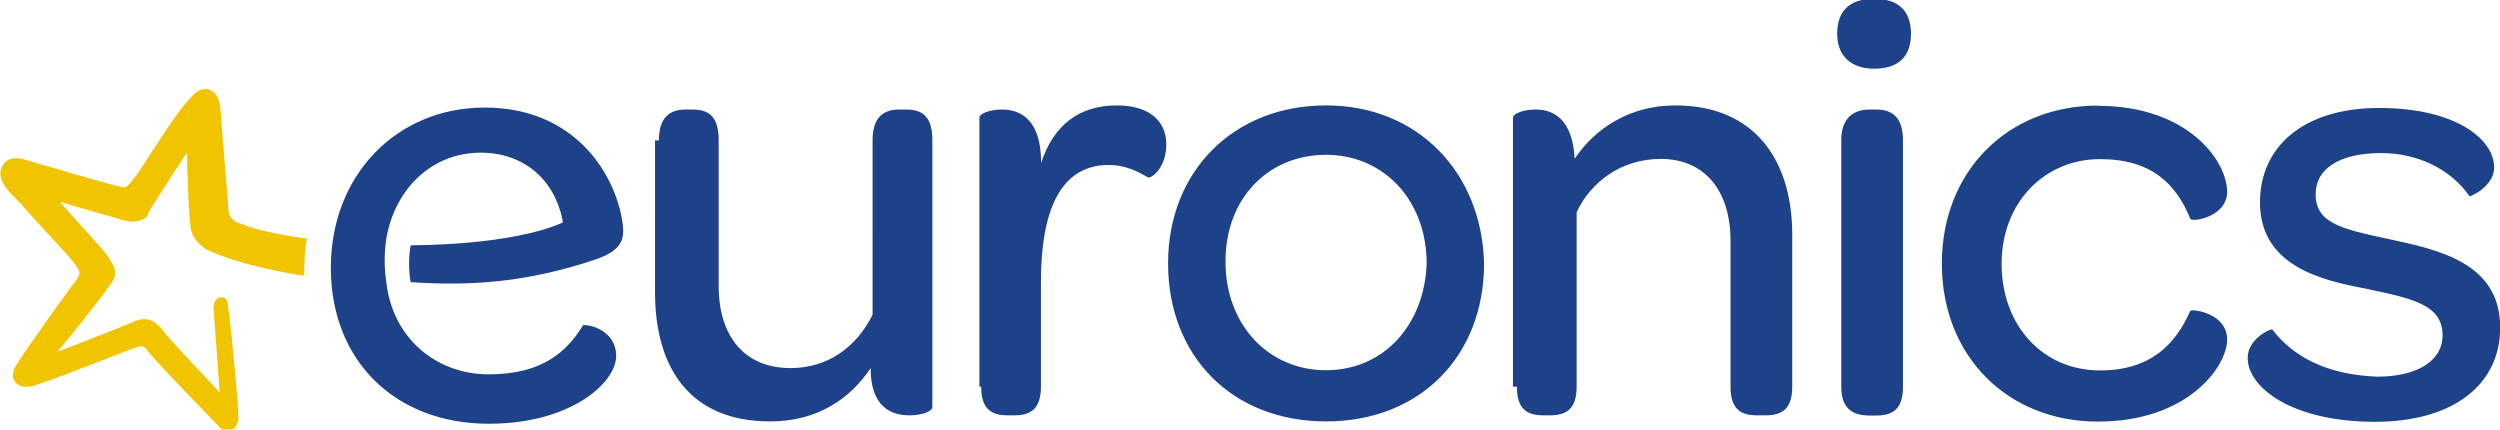 <?xml version="1.0" encoding="UTF-8"?>
<svg preserveAspectRatio="xMidYMid slice" width="291px" height="50px" xmlns="http://www.w3.org/2000/svg" id="Layer_2" viewBox="0 0 128.01 22.12">
  <defs>
    <style>.cls-1{fill:#f1c400;}.cls-2{fill:#1d428a;}</style>
  </defs>
  <g id="Layer_1-2">
    <path class="cls-2" d="M33.74,7.25c0-1.16,.53-1.58,1.37-1.58h.32c.84,0,1.37,.32,1.37,1.58v7.46c0,2.63,1.37,4.2,3.68,4.2,1.89,0,3.36-1.05,4.2-2.73V7.25c0-1.16,.53-1.58,1.37-1.58h.32c.84,0,1.37,.32,1.37,1.58v13.66c0,.21-.53,.42-1.16,.42-.95,0-2-.42-2-2.42-1.05,1.58-2.73,2.73-5.15,2.73-4.1,0-5.89-2.73-5.89-6.62V7.25h.21Zm16.5,12.61c0,1.16,.53,1.47,1.37,1.47h.32c.84,0,1.37-.32,1.37-1.47v-5.36c0-3.57,.95-5.99,3.47-5.99,.84,0,1.47,.32,2,.63,.11,.11,.95-.42,.95-1.68s-.95-2-2.52-2c-2,0-3.26,1.05-3.89,2.94,0-2.21-1.05-2.73-2-2.73-.63,0-1.16,.21-1.16,.42v13.77h.11Zm17.66-14.4c-4.73,0-8.09,3.36-8.09,8.09s3.26,8.09,8.09,8.09,8.09-3.36,8.09-8.09c-.11-4.62-3.36-8.09-8.09-8.09m0,13.56c-2.94,0-5.15-2.31-5.15-5.57s2.21-5.46,5.15-5.46,5.15,2.31,5.15,5.57c-.11,3.15-2.21,5.46-5.15,5.46m9.77,.84c0,1.16,.53,1.47,1.37,1.47h.32c.84,0,1.37-.32,1.37-1.47V10.93c.74-1.58,2.31-2.73,4.31-2.73,2.21,0,3.57,1.58,3.57,4.2v7.46c0,1.16,.53,1.47,1.37,1.47h.42c.84,0,1.37-.32,1.37-1.47v-7.78c0-3.78-1.89-6.62-5.99-6.62-2.31,0-4.1,1.16-5.15,2.73-.11-2-1.05-2.52-2-2.52-.63,0-1.16,.21-1.16,.42v13.77h.21ZM94.07,1.79c0,1.16,.74,1.79,1.89,1.79,1.26,0,1.89-.63,1.89-1.79s-.63-1.79-1.89-1.79-1.89,.63-1.89,1.79m.21,18.08c0,1.16,.63,1.47,1.47,1.47h.32c.84,0,1.37-.32,1.37-1.47V7.25c0-1.16-.53-1.58-1.37-1.58h-.32c-.84,0-1.47,.42-1.47,1.58v12.61Zm13.14-14.4c-4.62,0-7.99,3.36-7.99,8.09s3.36,8.09,7.99,8.09,6.62-2.84,6.62-4.2-1.79-1.58-1.89-1.47c-.74,1.68-2,3.05-4.62,3.05-2.94,0-5.04-2.31-5.04-5.46s2.21-5.36,5.04-5.36c2.63,0,3.89,1.26,4.62,3.05,.11,.21,1.89-.11,1.89-1.37,0-1.58-2-4.41-6.62-4.41m8.93,11.45c-.21,0-1.26,.53-1.26,1.47,0,1.47,2.21,3.26,6.52,3.26,3.99,0,6.41-1.89,6.41-4.83,0-3.36-3.26-3.99-5.67-4.52-2.52-.53-3.78-.84-3.78-2.31,0-1.26,1.16-2.1,3.36-2.1,1.89,0,3.57,.84,4.52,2.21,.11,0,1.26-.53,1.26-1.47,0-1.47-2-3.05-5.89-3.05s-6.1,2-6.1,4.83c0,3.26,3.15,3.99,5.36,4.41,2.52,.53,3.99,.84,3.99,2.42,0,1.26-1.26,2.1-3.36,2.1-2.63-.11-4.31-1.05-5.36-2.42M30.49,13.35c1.58-.53,1.47-1.26,1.37-2-.42-2.52-2.52-5.78-7.04-5.78s-7.88,3.47-7.88,8.2,3.26,7.99,8.09,7.99c4.2,0,6.52-2.1,6.52-3.47,0-1.26-1.26-1.58-1.58-1.58h-.11c-.84,1.37-2.1,2.52-4.83,2.52s-4.94-1.89-5.25-4.73c-.11-.74-.11-1.47,0-2.21,.42-2.52,2.31-4.41,4.83-4.41,2.21,0,3.78,1.37,4.2,3.47v.11c-2.63,1.16-7.36,1.16-7.78,1.16-.11,.53-.11,1.37,0,1.89,3.15,.21,5.99,0,9.46-1.16"></path>
    <path class="cls-1" d="M10.94,15.76c0-.53,.74-.74,.74,0,.21,1.47,.53,5.15,.53,5.67,0,.63-.63,.95-1.05,.42-.11-.11-3.36-3.47-3.57-3.78-.21-.32-.32-.32-.63-.21-.11,0-3.47,1.37-5.04,1.89-1.05,.42-1.58-.32-1.05-1.05,.74-1.16,2.94-4.2,3.05-4.31,.21-.32,.21-.42-.11-.84-.21-.32-2.31-2.52-2.73-3.05-.42-.42-1.16-1.05-1.05-1.68,.11-.53,.53-.74,1.05-.63s4.2,1.26,5.25,1.47c.21,0,.32-.21,.74-.74,1.16-1.79,2.1-3.26,2.63-3.78,.63-.84,1.47-.63,1.58,.42,.11,1.37,.32,3.99,.42,5.25,0,.32,.21,.53,.42,.63,.84,.32,1.47,.53,3.57,.84,0,0,.11,0,0,.11-.11,.74-.11,1.47-.11,1.68,0,0,0,.11-.11,.11-1.16-.21-3.47-.63-4.94-1.37-.32-.21-.63-.53-.74-.95-.11-.32-.21-3.05-.21-3.99-.63,.95-2,3.05-2,3.15,0,.21-.53,.53-1.26,.32-.32-.11-2.63-.74-3.26-.95,.53,.63,2.21,2.42,2.42,2.73,.21,.32,.42,.63,.42,.95s-.32,.63-.53,.95c-.21,.32-1.89,2.42-2.42,3.05,.84-.32,3.57-1.37,3.99-1.58,.63-.21,.95,0,1.26,.32,.63,.84,2.52,2.73,3.05,3.36l-.32-4.41"></path>
  </g>
</svg>
